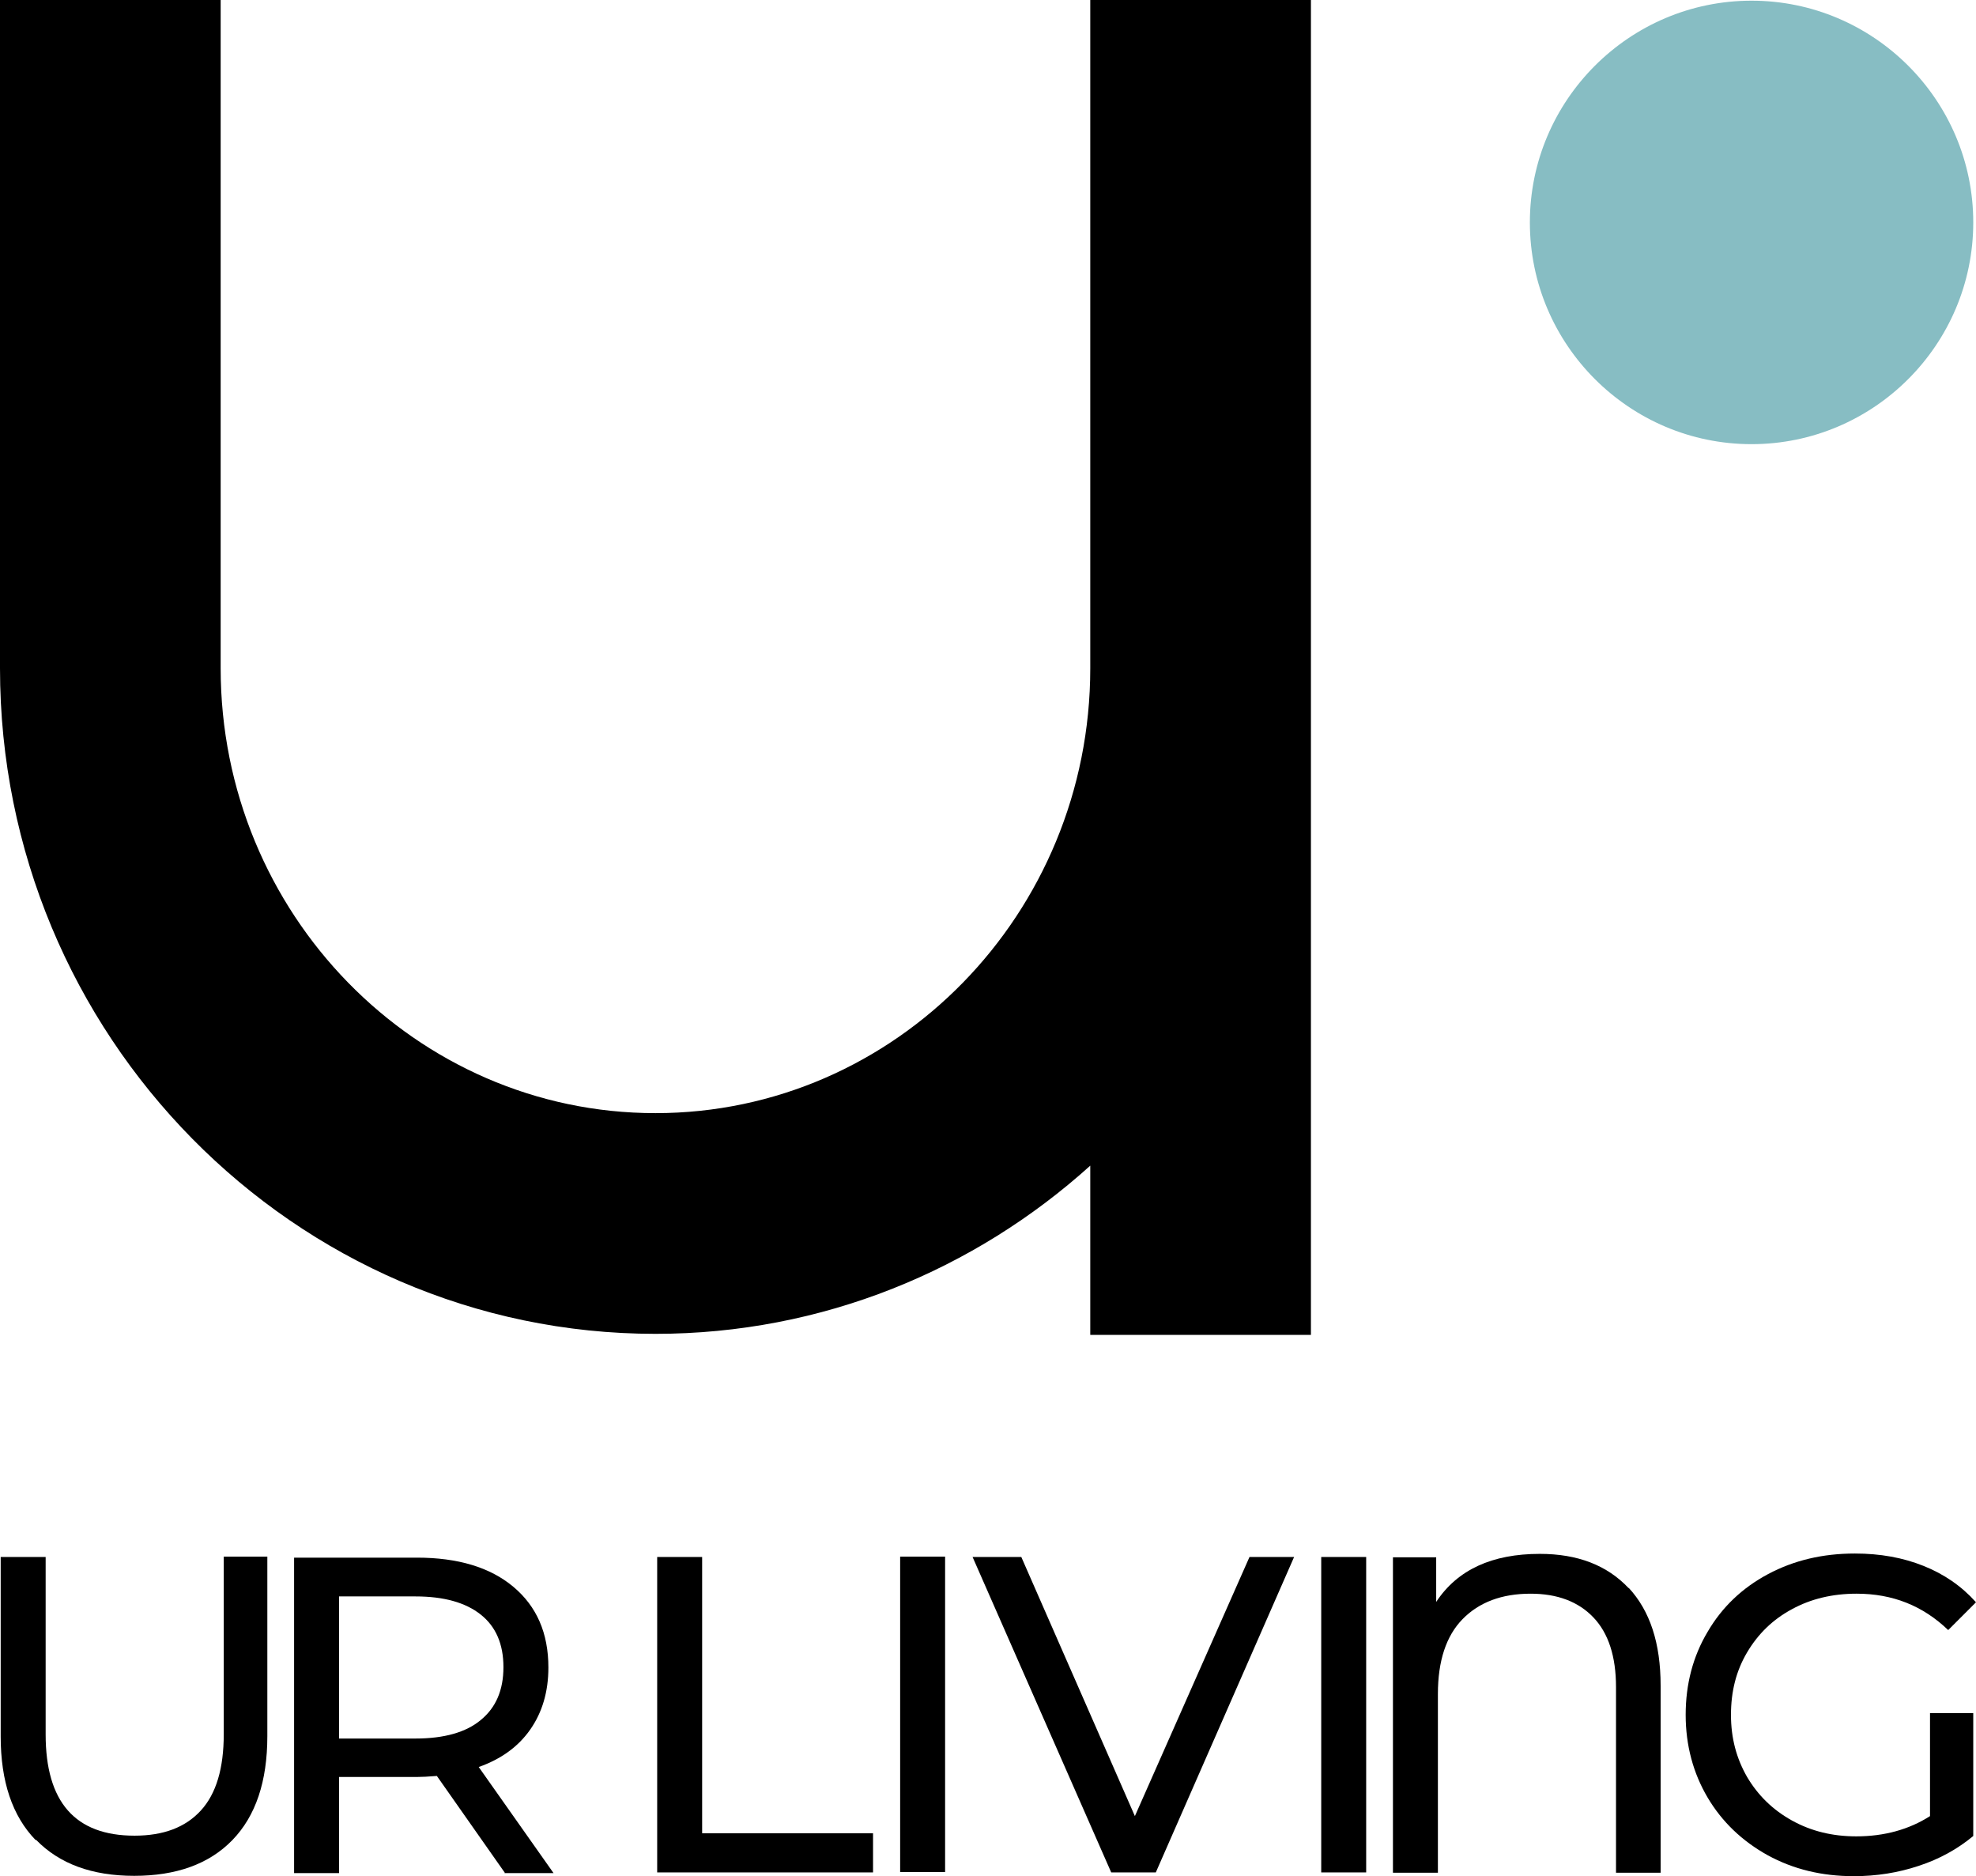 <?xml version="1.0" encoding="UTF-8"?>
<svg id="_layer_2" data-name="layer 2" xmlns="http://www.w3.org/2000/svg" viewBox="0 0 57.58 54.66">
  <defs>
    <style>
      .cls-1 {
        fill: #87bdc3;
      }
    </style>
  </defs>
  <g id="_layer_3" data-name="layer 3">
    <g>
      <path d="m0,19.47c0,10.69,8.57,19.39,19.1,19.39,4.86,0,9.3-1.86,12.67-4.9v4.93h6.43V0h-6.43v19.47c0,7.15-5.68,12.96-12.67,12.96s-12.67-5.82-12.67-12.96V0H0v19.47Z"/>
      <path class="cls-1" d="m51.04.02c-3.56,0-6.46,2.9-6.46,6.46s2.9,6.46,6.46,6.46,6.46-2.9,6.46-6.46S54.6.02,51.04.02Z"/>
      <g>
        <path d="m1.04,53.61c-.68-.7-1.02-1.71-1.02-3.02v-5.23s1.31,0,1.31,0v5.17c0,1.97.86,2.95,2.59,2.95.84,0,1.48-.24,1.93-.73.45-.49.67-1.23.67-2.23v-5.17s1.27,0,1.27,0v5.23c0,1.32-.34,2.33-1.02,3.03-.68.7-1.64,1.04-2.86,1.04-1.23,0-2.18-.35-2.86-1.05Z"/>
        <path d="m14.71,54.56l-1.98-2.82c-.25.02-.44.03-.58.03h-2.27s0,2.8,0,2.8h-1.31s0-9.19,0-9.19h3.58c1.19,0,2.13.28,2.81.85.68.57,1.02,1.35,1.02,2.35,0,.71-.18,1.31-.53,1.81-.35.5-.85.86-1.5,1.09l2.18,3.09h-1.43Zm-.7-4.45c.44-.36.66-.87.66-1.54s-.22-1.18-.66-1.53c-.44-.35-1.07-.53-1.9-.53h-2.23s0,4.14,0,4.14h2.23c.83,0,1.47-.18,1.9-.54Z"/>
        <g>
          <path d="m19.15,45.36h1.31s0,8.05,0,8.05h4.98s0,1.14,0,1.14h-6.29s0-9.19,0-9.19Z"/>
          <path d="m26.23,45.35h1.31s0,9.19,0,9.19h-1.31s0-9.19,0-9.19Z"/>
          <path d="m37.71,45.36l-4.03,9.19h-1.3s-4.04-9.19-4.04-9.19h1.42s3.31,7.55,3.31,7.55l3.34-7.55h1.31Z"/>
          <path d="m38.5,45.36h1.31s0,9.19,0,9.19h-1.31s0-9.19,0-9.19Z"/>
          <path d="m47.46,46.26c.62.67.93,1.61.93,2.85v5.45s-1.3,0-1.3,0v-5.41c0-.89-.22-1.57-.66-2.03-.44-.46-1.05-.69-1.83-.69-.84,0-1.5.25-1.98.74-.48.49-.72,1.22-.72,2.18v5.21s-1.31,0-1.31,0v-9.19s1.26,0,1.26,0v1.3c.62-.94,1.63-1.4,3.02-1.4,1.1,0,1.96.33,2.59,1Z"/>
          <path d="m56.24,49.91h1.26s0,3.58,0,3.58c-.46.38-.98.67-1.59.87-.6.2-1.23.3-1.89.3-.93,0-1.76-.2-2.51-.61-.74-.41-1.33-.97-1.75-1.68-.42-.71-.64-1.52-.64-2.41s.21-1.7.64-2.42c.42-.72,1.01-1.28,1.76-1.68.75-.4,1.59-.6,2.53-.6.74,0,1.4.12,2,.36.6.24,1.11.59,1.53,1.06l-.81.81c-.74-.71-1.62-1.06-2.67-1.06-.7,0-1.33.15-1.88.45-.56.3-.99.72-1.31,1.26-.32.54-.47,1.14-.47,1.82s.16,1.27.47,1.81c.32.54.75.96,1.31,1.27.56.31,1.18.46,1.87.46.82,0,1.54-.2,2.15-.59v-2.99Z"/>
        </g>
      </g>
    </g>
  </g>
</svg>
